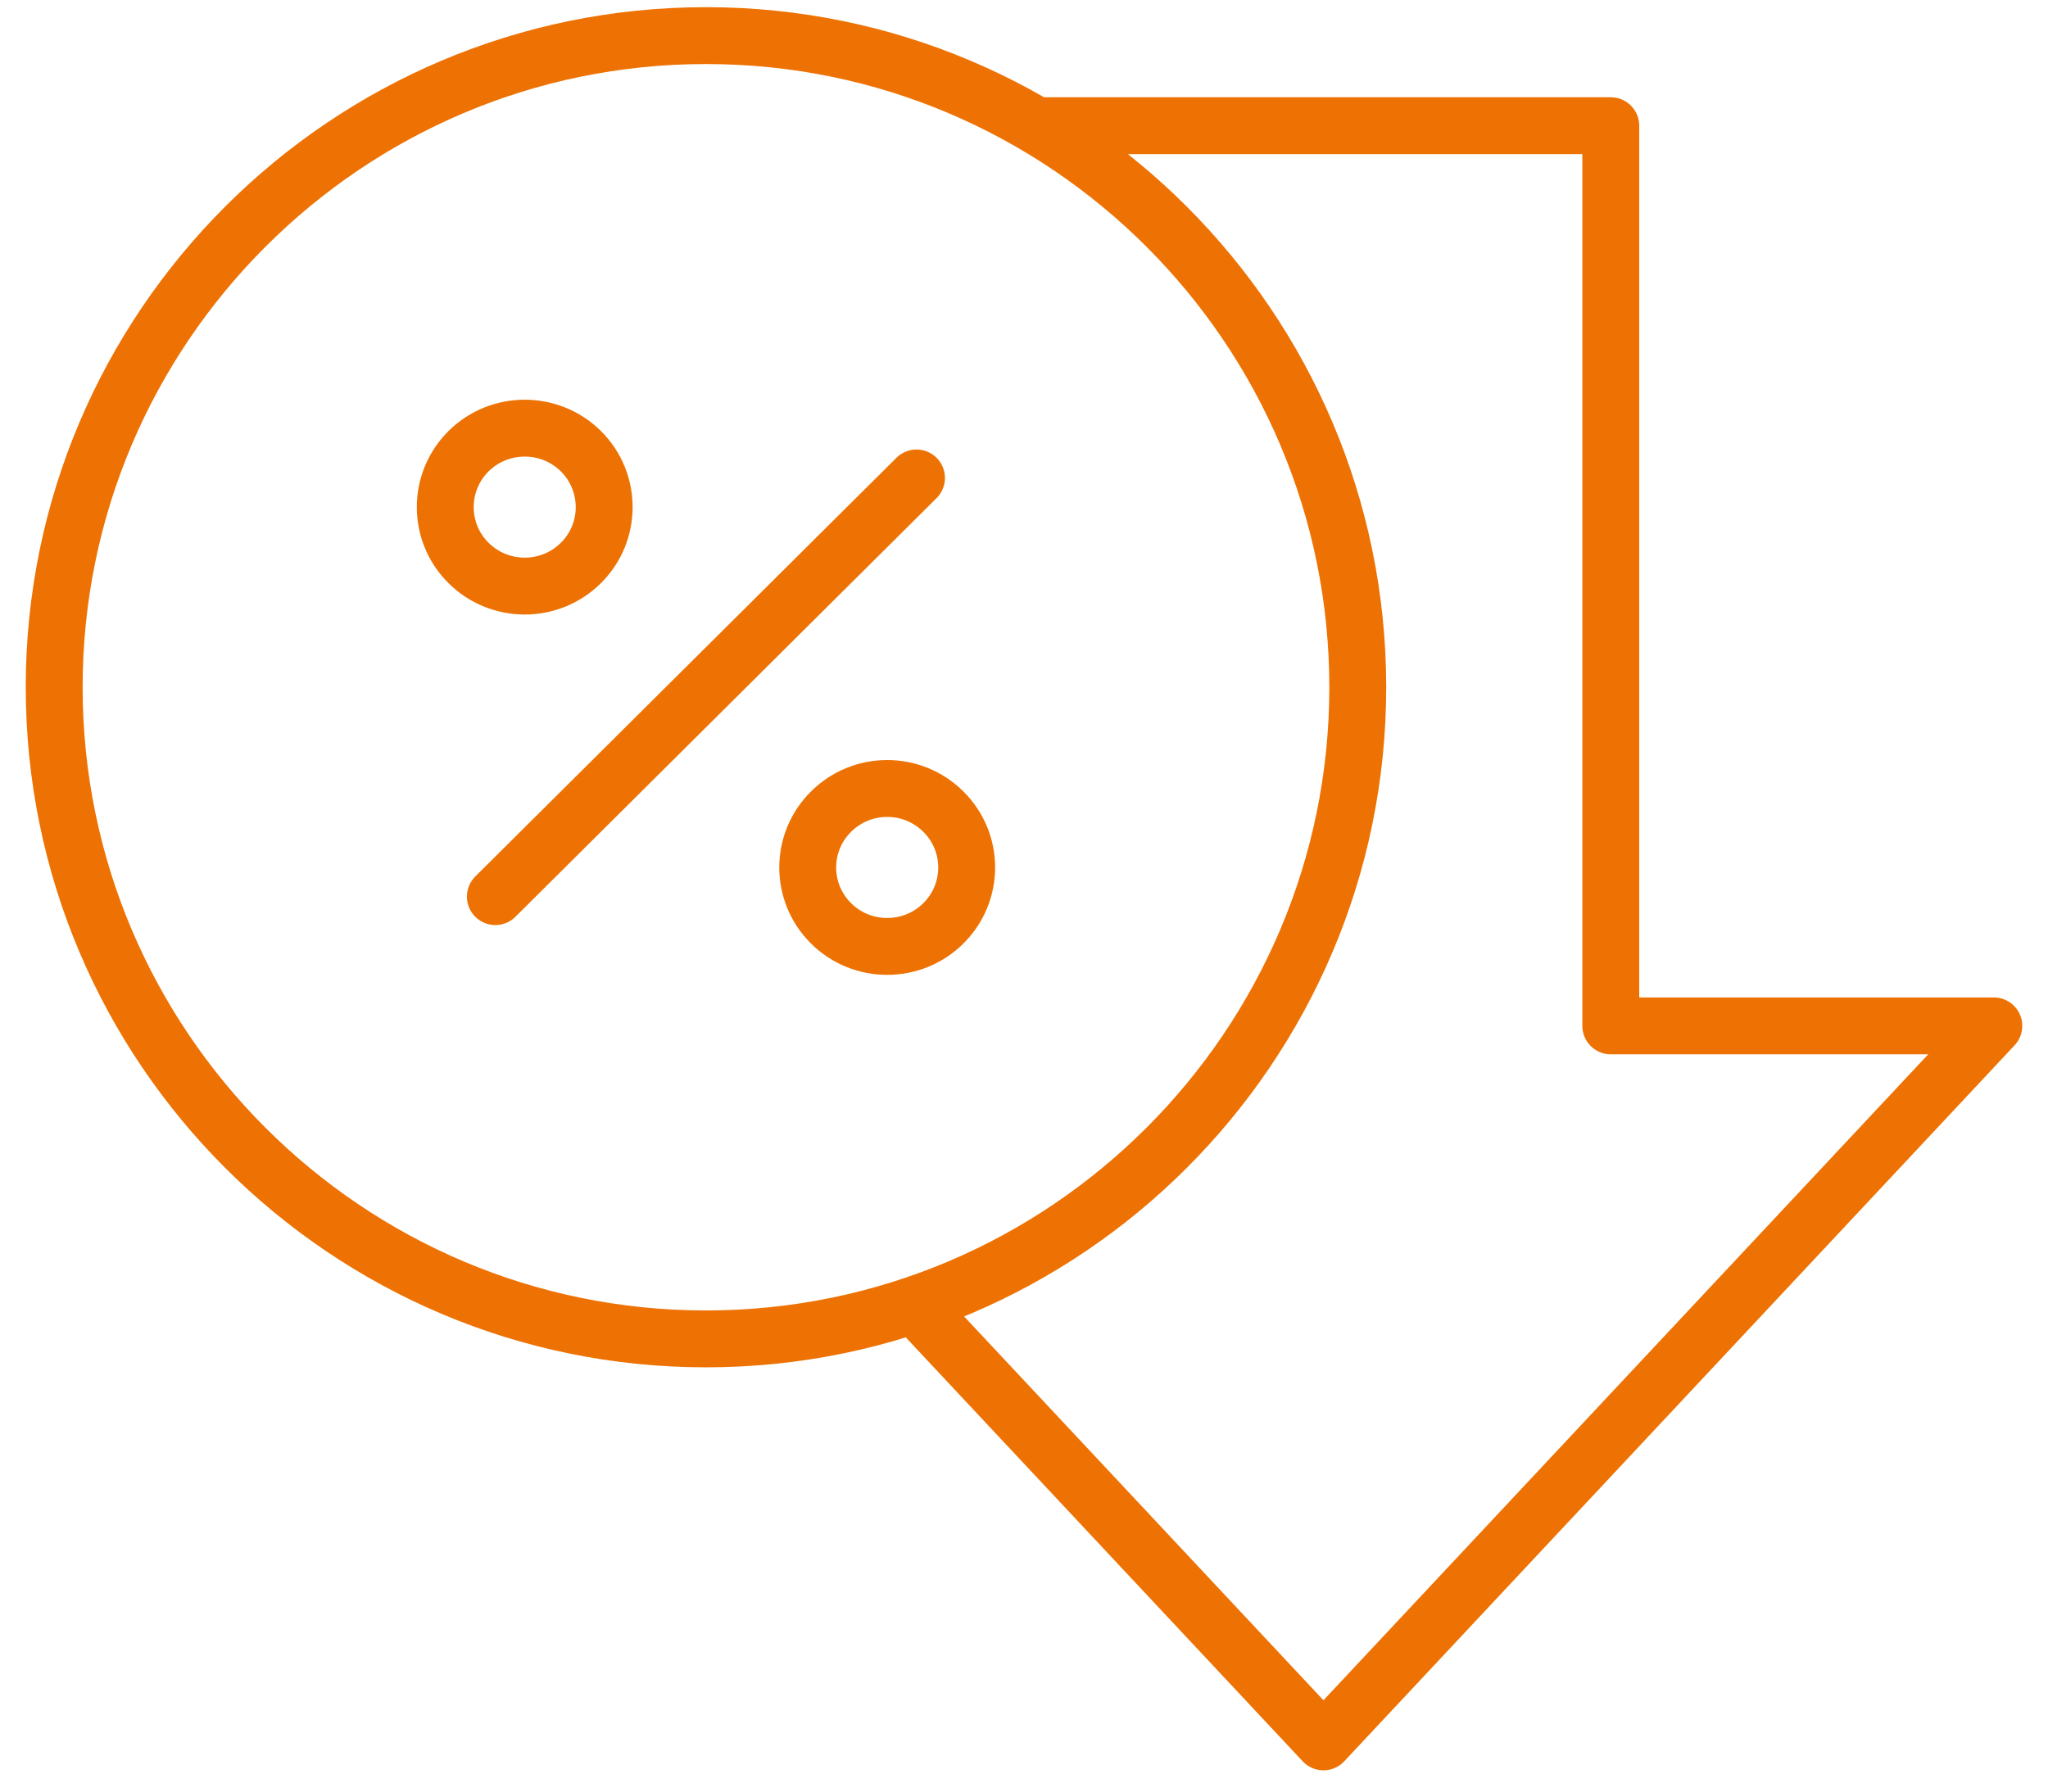<?xml version="1.0" encoding="UTF-8"?> <svg xmlns="http://www.w3.org/2000/svg" width="72" height="63" viewBox="0 0 72 63" fill="none"><path id="Vector" d="M56.629 9.963V36.074H70.095L46.528 61.252L32.14 45.881M36.433 4.42H56.629V9.917M17.415 31.529L32.221 16.807M24.82 47.081C12.184 47.081 1.905 36.801 1.905 24.166C1.905 11.531 12.184 1.252 24.82 1.252C37.455 1.252 47.734 11.531 47.734 24.166C47.734 36.801 37.455 47.081 24.82 47.081ZM20.423 19.795C19.331 20.881 17.564 20.881 16.471 19.795C15.381 18.713 15.381 16.953 16.471 15.867C17.564 14.785 19.331 14.785 20.423 15.867C21.513 16.953 21.513 18.713 20.423 19.795ZM33.165 32.469C32.076 33.551 30.305 33.551 29.216 32.469C28.123 31.383 28.123 29.623 29.216 28.541C30.305 27.455 32.076 27.455 33.165 28.541C34.258 29.623 34.258 31.383 33.165 32.469Z" stroke="#ED7203" stroke-width="2" stroke-linecap="round" stroke-linejoin="round"></path></svg> 